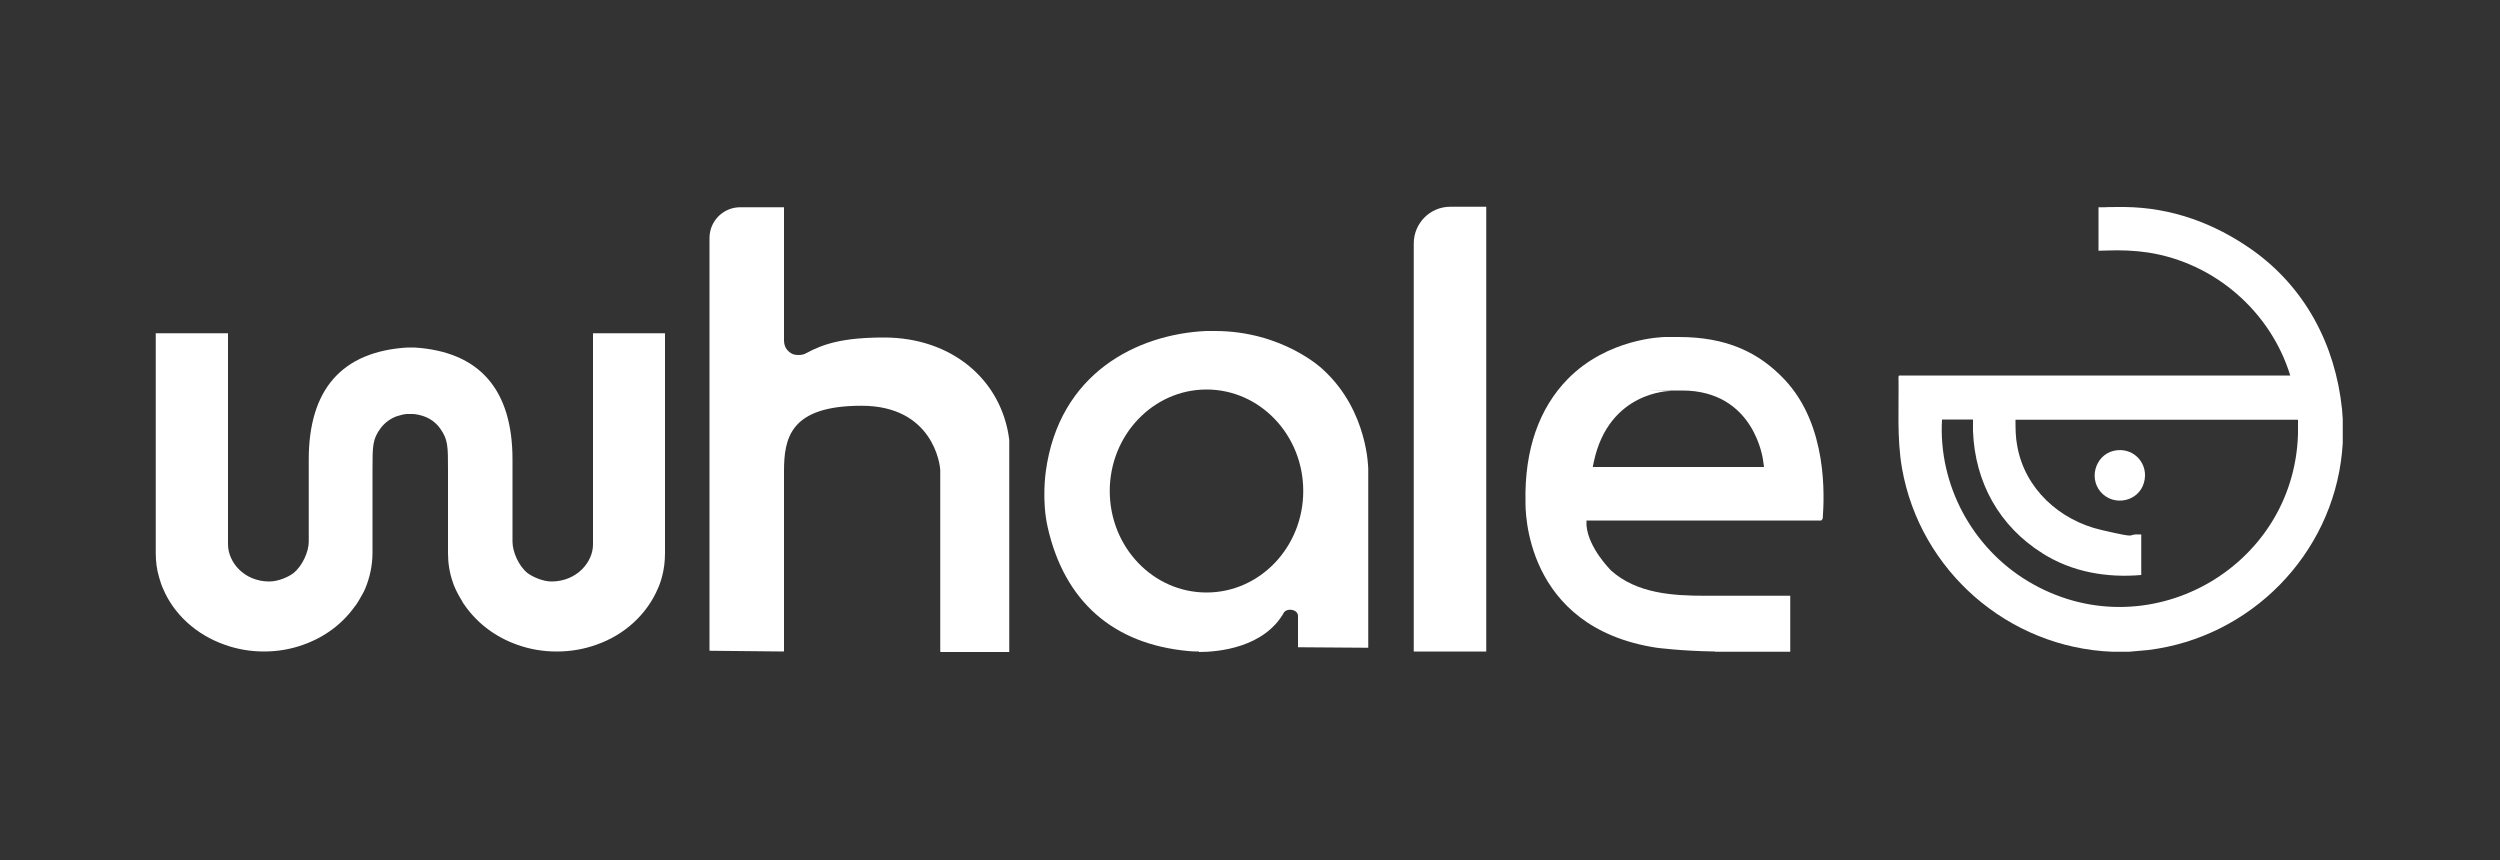 <?xml version="1.0" encoding="UTF-8"?>
<svg id="Layer_1" xmlns="http://www.w3.org/2000/svg" viewBox="0 0 1000 344" fill="white">
  <rect x="0" y="0" width="1000" height="344" fill="#333333" stroke="none"/>
  <!-- Generator: Adobe Illustrator 29.2.1, SVG Export Plug-In . SVG Version: 2.1.0 Build 116)  -->
  <path d="M479.6,260.6c-2.7,0-4.4-.2-4.4-.2-30-2.8-49.4-19.9-56.1-49.4-2.5-10.8-.8-22.2-.8-22.3,5.3-39.5,36.6-55,64.1-56.3,1.2,0,2.4,0,3.6,0,27.2,0,43.3,15.4,43.4,15.6,17.9,16.5,17.9,39.6,17.9,39.8v71.3l-28.1-.2v-12.6s0-1.8-2.2-2.3c-2.2-.5-3.3.8-3.3.8-8,14.4-26.6,16-34.2,16h0s0,0,0,0ZM482.6,155.8c-21.3,0-38.7,18.2-38.7,40.6s17.3,40.6,38.7,40.6,38.7-18.2,38.7-40.6-17.3-40.6-38.7-40.6Z"/>
  <path d="M565.5,260.6V97.4c0-8.1,6.5-14.7,14.6-14.7h14.4v177.9c0,0,0,0,0,0h-29Z"/>
  <path d="M686.1,260.6c-13.8-.2-23.3-1.5-23.4-1.5-53.4-8.1-52.5-56.1-52.5-58.1-.5-21.5,5.7-37.9,16.8-49.3,16-16.4,38.1-16.9,39.1-16.9h5.4c19.1,0,32,6.1,42.3,17,17.4,18.4,15.9,47,15.3,55.5,0,.3-.3.5-.6.9h-93.9v2c.8,9,9.4,17.5,9.7,17.9,10.4,9.4,25,10.2,37.9,10.2,0,0,29.4,0,33.9,0v22.4h-30.2s0,0,0,0ZM668.1,156.4c-.3,0-24.4.2-30.5,28l-.5,2.4h68.5l-.3-2.2c0-.3-3.2-28.4-32.5-28.4s-3.1,0-4.7.2h0Z"/>
  <path d="M376.1,260.6v-72.4c0-2.3-2.9-25.9-31.5-25.9s-31,12.9-31,26.3v72l-29.8-.3V95.2c0-6.8,5.5-12.3,12.3-12.3h17.5s0,53.4,0,53.4c0,1.6.6,3.1,1.8,4.2,1.1,1.1,2.3,1.5,3.8,1.5s2.4-.2,3.4-.8c6.7-3.6,14.5-6.2,31-6.2,27.3,0,47.1,17.1,50.1,40.9v84.9h-27.4s0,0,0,0h0Z"/>
  <path d="M222.6,260.6c-5.4,0-10.7-.9-15.7-2.7-8.5-3-15.6-8.3-20.6-15.2-.7-1-1.3-1.8-1.6-2.5-.3-.5-.5-.8-.6-1l-.7-1.2c-.4-.8-.9-1.7-1.3-2.6-.4-.8-.7-1.7-1-2.6-1.3-3.7-1.9-7.6-1.9-11.5v-33.3c0-9.7,0-12.2-3.2-16.7-1.7-2.3-3.9-3.9-6.5-4.8-1.5-.5-2.9-.8-4.1-.9h-.8s-1.6,0-1.6,0c-1.3,0-2.7.4-4.3.9-2.5.9-4.7,2.5-6.4,4.7-3.3,4.5-3.3,7-3.3,16.8v33c0,5-1,9.8-2.9,14.4-.4.9-.8,1.8-1.3,2.6,0,0-.9,1.6-1.1,1.9-.6,1-1.1,1.9-1.8,2.7-5,7-12.1,12.3-20.6,15.3-5,1.8-10.3,2.7-15.7,2.7s-10.7-.9-15.7-2.7c-11.4-4-20.4-12.2-24.7-22.5-.3-.7-.6-1.3-.8-2-.4-1.2-.6-1.9-.8-2.6-.9-3-1.3-6.3-1.3-9.6v-87.9h28.9v84.4c0,7.1,6.3,14.8,16.4,14.9h0c4,0,8-2,9.7-3.3,3.7-2.9,6.2-8.7,6.2-12.6v-32.9c0-28.1,13.3-43.2,39.5-44.8h2.7c26,1.6,39.3,16.7,39.3,44.8v32.9c0,3.9,2.4,9.7,6.1,12.6,1.8,1.3,5.8,3.3,9.6,3.3,10.1-.1,16.5-7.8,16.5-14.8v-84.5h28.8v87.9c0,3.3-.4,6.6-1.2,9.5-.2.8-.4,1.4-.8,2.6-.3.8-.5,1.4-.8,2-4.4,10.4-13.4,18.7-24.7,22.6-5,1.8-10.3,2.7-15.7,2.7h0s0,0,0,0Z"/>
  <g>
    <path d="M849.8,82.8c18.7.2,35.8,6.4,51,17.1,21.2,15,33.3,37.9,36,63.7l.3,4v9.6l-.3,3.8c-4.1,41-36.6,73.9-77.4,79l-7.8.7c-2.2,0-4.4,0-6.6,0-41.7-1.6-77-32.4-84.2-73.4-2.1-12.1-1.2-24.3-1.4-36.6l.2-.5h156.5c-7.9-25.7-30.3-45.1-56.9-49.2-5.4-.8-10.8-1-16.2-.8s-2.4,0-3.6.1v-17.4h2.5c0-.1,7.9-.1,7.9-.1ZM789.3,167.8h-12.5c-1.5,26.2,12.1,51.3,34.4,64.7,47,28.2,106.4-4.9,108-58.9v-5.7h-113c0,3.5,0,7,.7,10.5,3,17,16.8,29.7,33.7,33.6s8.6,1.4,15.9,1.8v16.2c-13.8,1.2-27.7-1.2-39.4-8.6-17.4-10.9-27.1-28.4-27.9-48.9,0-1.5,0-3.1,0-4.6h0,0Z"/>
    <path d="M846.8,180.1c7.2-.8,12.8,5.8,10.8,12.9-2.1,7.7-12.2,9.8-17.4,3.7-5.1-6.1-1.4-15.8,6.6-16.6h0Z"/>
  </g>
</svg>